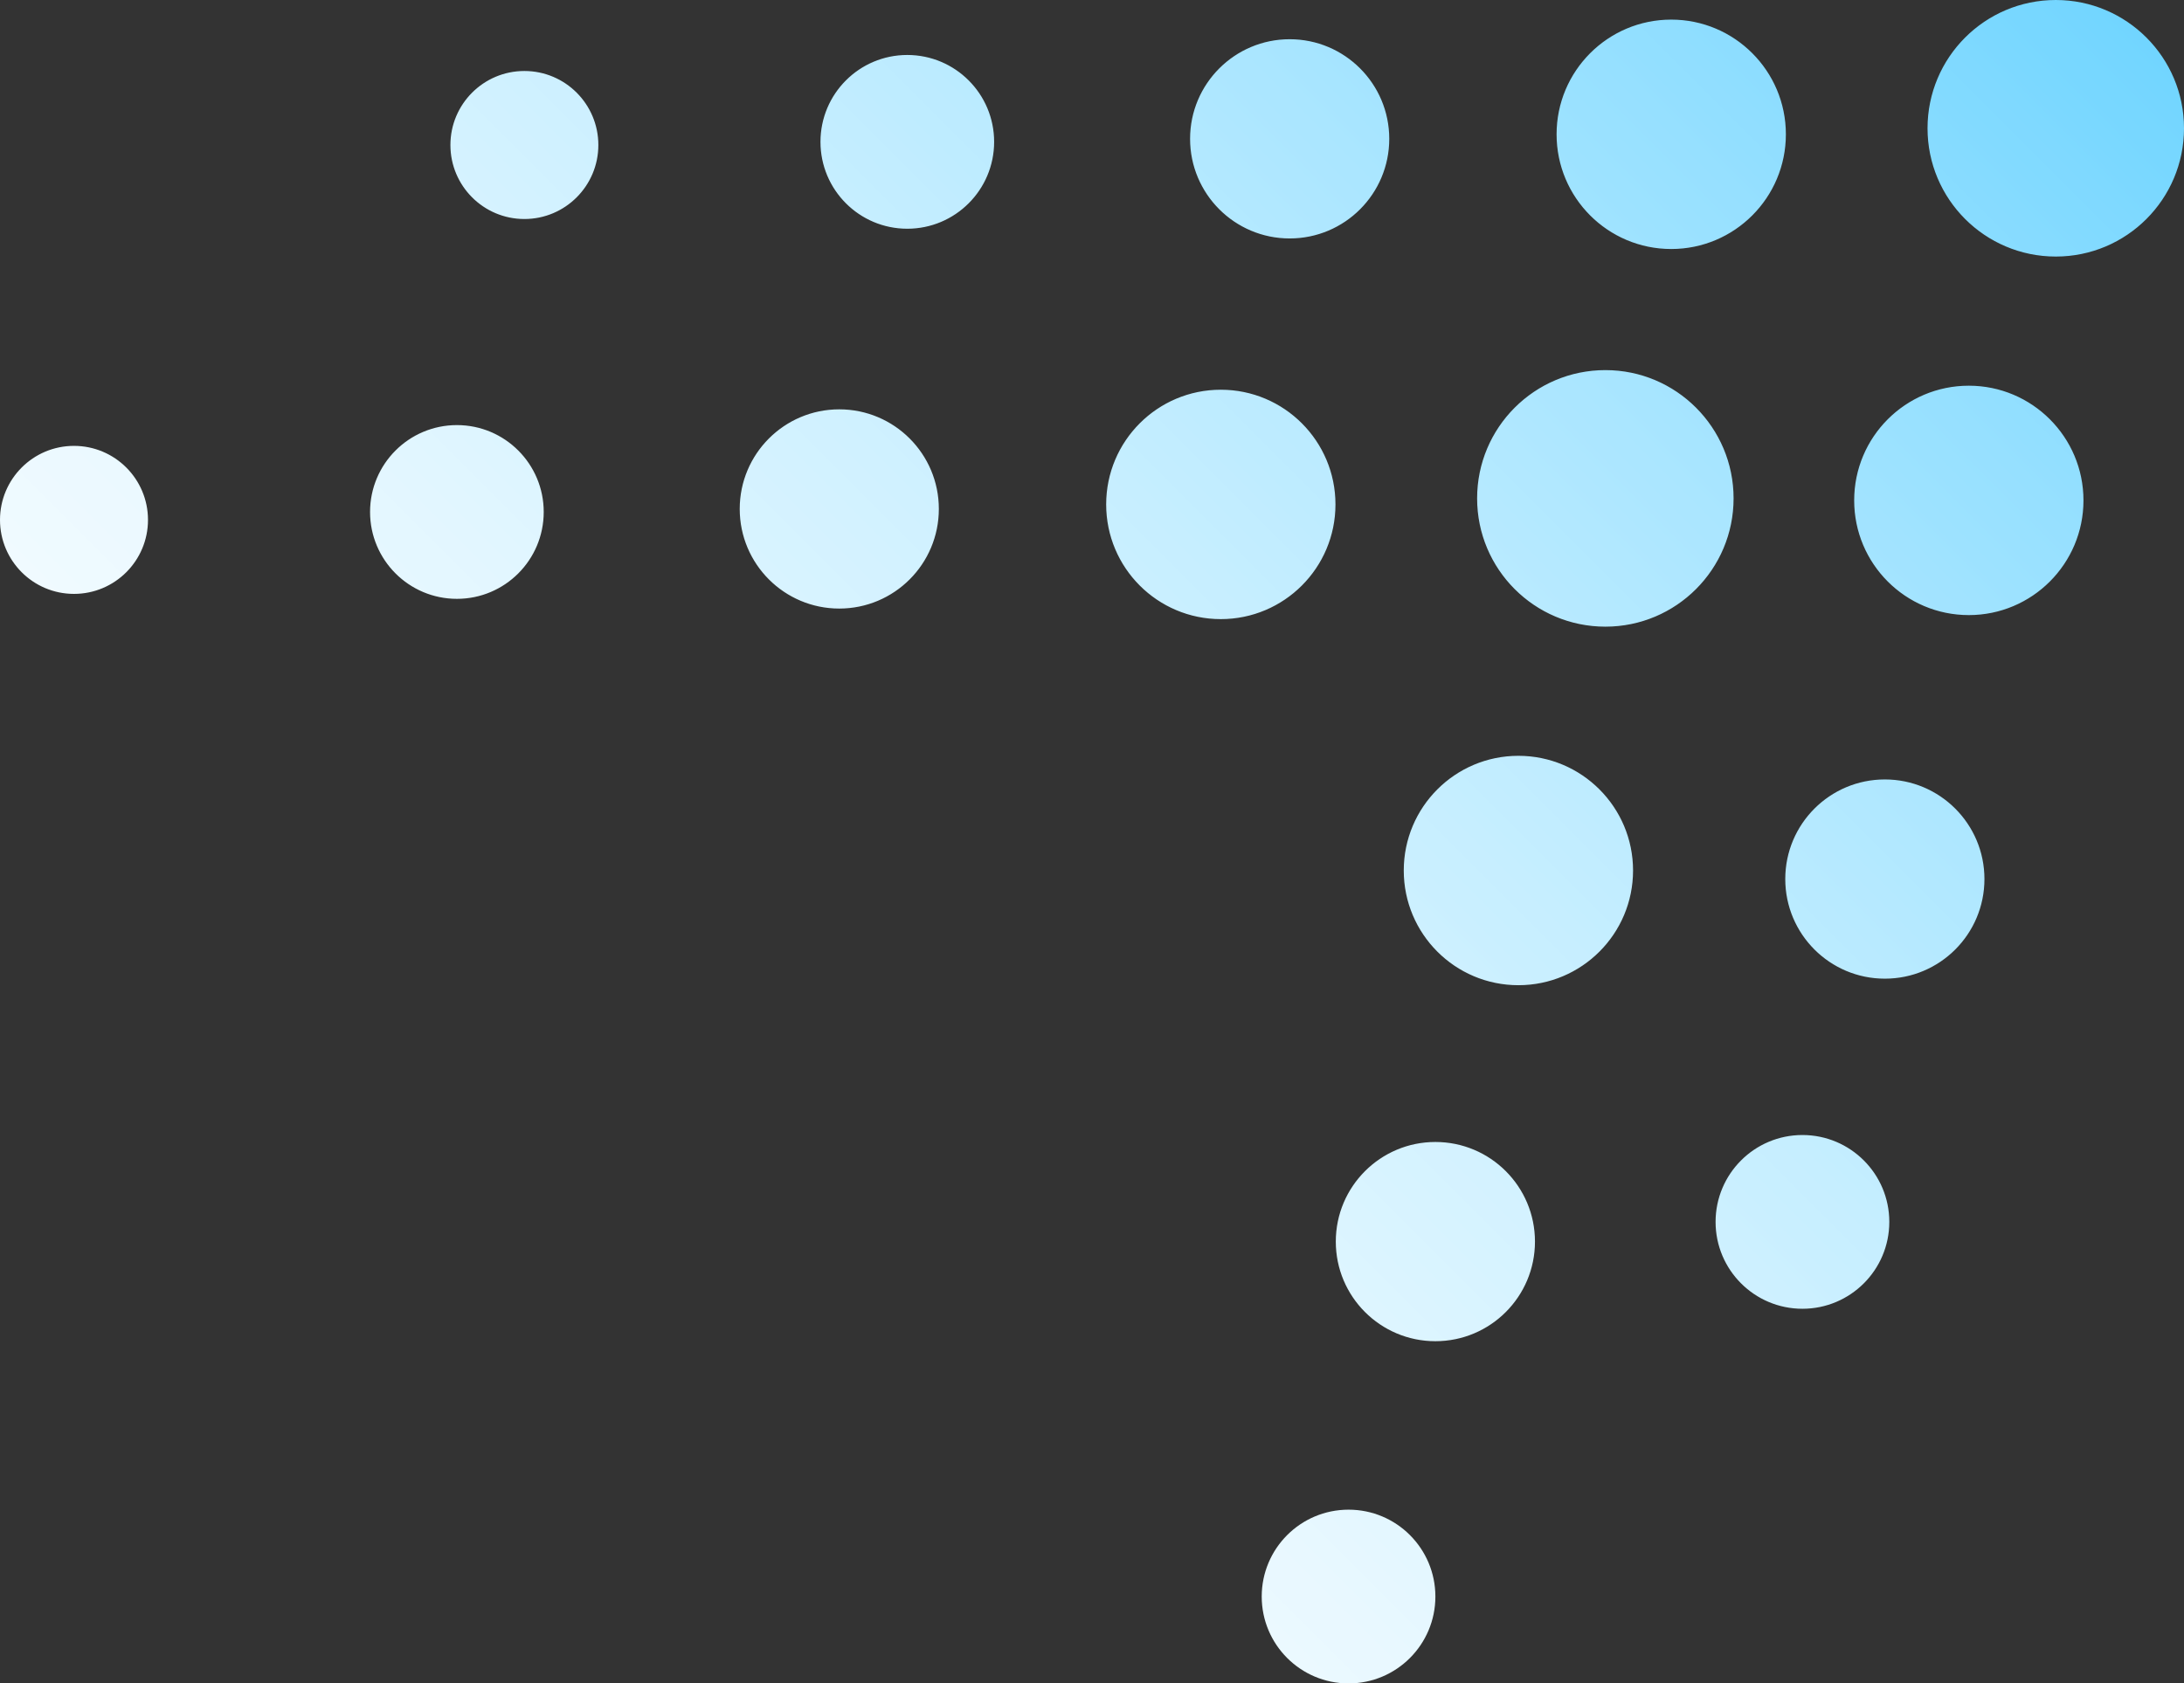 <?xml version="1.0" encoding="UTF-8"?> <svg xmlns="http://www.w3.org/2000/svg" xmlns:xlink="http://www.w3.org/1999/xlink" width="393" height="303" xml:space="preserve" overflow="hidden"><rect width="100%" height="100%" fill="#333333" stroke="none"/><defs><clipPath id="clip0"><rect x="2341" y="20" width="393" height="303"></rect></clipPath><linearGradient x1="2711.5" y1="-2.5" x2="2363.5" y2="345.5" gradientUnits="userSpaceOnUse" spreadMethod="reflect" id="fill1"><stop offset="0" stop-color="#6CD4FF"></stop><stop offset="0.007" stop-color="#6DD4FF"></stop><stop offset="0.014" stop-color="#6FD5FF"></stop><stop offset="0.021" stop-color="#71D5FF"></stop><stop offset="0.027" stop-color="#73D6FF"></stop><stop offset="0.034" stop-color="#75D6FF"></stop><stop offset="0.041" stop-color="#77D7FF"></stop><stop offset="0.048" stop-color="#78D7FF"></stop><stop offset="0.055" stop-color="#7AD8FF"></stop><stop offset="0.062" stop-color="#7CD8FF"></stop><stop offset="0.068" stop-color="#7ED9FF"></stop><stop offset="0.075" stop-color="#80D9FF"></stop><stop offset="0.082" stop-color="#81DAFF"></stop><stop offset="0.089" stop-color="#83DAFF"></stop><stop offset="0.096" stop-color="#85DBFF"></stop><stop offset="0.103" stop-color="#87DBFF"></stop><stop offset="0.11" stop-color="#88DCFF"></stop><stop offset="0.116" stop-color="#8ADCFF"></stop><stop offset="0.123" stop-color="#8CDDFF"></stop><stop offset="0.13" stop-color="#8DDDFF"></stop><stop offset="0.137" stop-color="#8FDEFF"></stop><stop offset="0.144" stop-color="#91DEFF"></stop><stop offset="0.151" stop-color="#92DFFF"></stop><stop offset="0.158" stop-color="#94DFFF"></stop><stop offset="0.164" stop-color="#96E0FF"></stop><stop offset="0.171" stop-color="#97E0FF"></stop><stop offset="0.178" stop-color="#99E1FF"></stop><stop offset="0.185" stop-color="#9AE1FF"></stop><stop offset="0.192" stop-color="#9CE2FF"></stop><stop offset="0.199" stop-color="#9DE2FF"></stop><stop offset="0.205" stop-color="#9FE3FF"></stop><stop offset="0.212" stop-color="#A1E3FF"></stop><stop offset="0.219" stop-color="#A2E3FF"></stop><stop offset="0.226" stop-color="#A4E4FF"></stop><stop offset="0.233" stop-color="#A5E4FF"></stop><stop offset="0.24" stop-color="#A7E5FF"></stop><stop offset="0.247" stop-color="#A8E5FF"></stop><stop offset="0.253" stop-color="#AAE6FF"></stop><stop offset="0.26" stop-color="#ABE6FF"></stop><stop offset="0.267" stop-color="#ACE6FF"></stop><stop offset="0.274" stop-color="#AEE7FF"></stop><stop offset="0.281" stop-color="#AFE7FF"></stop><stop offset="0.288" stop-color="#B1E8FF"></stop><stop offset="0.295" stop-color="#B2E8FF"></stop><stop offset="0.301" stop-color="#B3E9FF"></stop><stop offset="0.308" stop-color="#B5E9FF"></stop><stop offset="0.315" stop-color="#B6E9FF"></stop><stop offset="0.322" stop-color="#B8EAFF"></stop><stop offset="0.329" stop-color="#B9EAFF"></stop><stop offset="0.336" stop-color="#BAEBFF"></stop><stop offset="0.342" stop-color="#BCEBFF"></stop><stop offset="0.349" stop-color="#BDEBFF"></stop><stop offset="0.356" stop-color="#BEECFF"></stop><stop offset="0.363" stop-color="#BFECFF"></stop><stop offset="0.37" stop-color="#C1ECFF"></stop><stop offset="0.377" stop-color="#C2EDFF"></stop><stop offset="0.384" stop-color="#C3EDFF"></stop><stop offset="0.39" stop-color="#C4EEFF"></stop><stop offset="0.397" stop-color="#C6EEFF"></stop><stop offset="0.404" stop-color="#C7EEFF"></stop><stop offset="0.411" stop-color="#C8EFFF"></stop><stop offset="0.418" stop-color="#C9EFFF"></stop><stop offset="0.425" stop-color="#CAEFFF"></stop><stop offset="0.432" stop-color="#CCF0FF"></stop><stop offset="0.438" stop-color="#CDF0FF"></stop><stop offset="0.445" stop-color="#CEF0FF"></stop><stop offset="0.452" stop-color="#CFF1FF"></stop><stop offset="0.459" stop-color="#D0F1FF"></stop><stop offset="0.466" stop-color="#D1F1FF"></stop><stop offset="0.473" stop-color="#D2F2FF"></stop><stop offset="0.479" stop-color="#D3F2FF"></stop><stop offset="0.486" stop-color="#D4F2FF"></stop><stop offset="0.493" stop-color="#D5F2FF"></stop><stop offset="0.5" stop-color="#D6F3FF"></stop><stop offset="0.507" stop-color="#D7F3FF"></stop><stop offset="0.514" stop-color="#D8F3FF"></stop><stop offset="0.521" stop-color="#D9F4FF"></stop><stop offset="0.527" stop-color="#DAF4FF"></stop><stop offset="0.534" stop-color="#DBF4FF"></stop><stop offset="0.541" stop-color="#DCF5FF"></stop><stop offset="0.548" stop-color="#DDF5FF"></stop><stop offset="0.555" stop-color="#DEF5FF"></stop><stop offset="0.562" stop-color="#DFF5FF"></stop><stop offset="0.568" stop-color="#E0F6FF"></stop><stop offset="0.575" stop-color="#E1F6FF"></stop><stop offset="0.582" stop-color="#E2F6FF"></stop><stop offset="0.589" stop-color="#E3F6FF"></stop><stop offset="0.596" stop-color="#E4F7FF"></stop><stop offset="0.603" stop-color="#E4F7FF"></stop><stop offset="0.61" stop-color="#E5F7FF"></stop><stop offset="0.616" stop-color="#E6F7FF"></stop><stop offset="0.623" stop-color="#E7F8FF"></stop><stop offset="0.63" stop-color="#E8F8FF"></stop><stop offset="0.637" stop-color="#E9F8FF"></stop><stop offset="0.644" stop-color="#E9F8FF"></stop><stop offset="0.651" stop-color="#EAF9FF"></stop><stop offset="0.658" stop-color="#EBF9FF"></stop><stop offset="0.664" stop-color="#ECF9FF"></stop><stop offset="0.671" stop-color="#ECF9FF"></stop><stop offset="0.678" stop-color="#EDF9FF"></stop><stop offset="0.685" stop-color="#EEFAFF"></stop><stop offset="0.692" stop-color="#EEFAFF"></stop><stop offset="0.699" stop-color="#EFFAFF"></stop><stop offset="0.705" stop-color="#F0FAFF"></stop><stop offset="0.712" stop-color="#F0FAFF"></stop><stop offset="0.719" stop-color="#F1FBFF"></stop><stop offset="0.726" stop-color="#F2FBFF"></stop><stop offset="0.733" stop-color="#F2FBFF"></stop><stop offset="0.74" stop-color="#F3FBFF"></stop><stop offset="0.747" stop-color="#F3FBFF"></stop><stop offset="0.753" stop-color="#F4FBFF"></stop><stop offset="0.76" stop-color="#F4FCFF"></stop><stop offset="0.767" stop-color="#F5FCFF"></stop><stop offset="0.774" stop-color="#F5FCFF"></stop><stop offset="0.781" stop-color="#F6FCFF"></stop><stop offset="0.788" stop-color="#F6FCFF"></stop><stop offset="0.795" stop-color="#F7FCFF"></stop><stop offset="0.801" stop-color="#F7FCFF"></stop><stop offset="0.808" stop-color="#F8FDFF"></stop><stop offset="0.815" stop-color="#F8FDFF"></stop><stop offset="0.822" stop-color="#F9FDFF"></stop><stop offset="0.829" stop-color="#F9FDFF"></stop><stop offset="0.836" stop-color="#FAFDFF"></stop><stop offset="0.842" stop-color="#FAFDFF"></stop><stop offset="0.849" stop-color="#FAFDFF"></stop><stop offset="0.856" stop-color="#FBFDFF"></stop><stop offset="0.863" stop-color="#FBFDFF"></stop><stop offset="0.87" stop-color="#FBFEFF"></stop><stop offset="0.877" stop-color="#FCFEFF"></stop><stop offset="0.884" stop-color="#FCFEFF"></stop><stop offset="0.89" stop-color="#FCFEFF"></stop><stop offset="0.897" stop-color="#FCFEFF"></stop><stop offset="0.904" stop-color="#FDFEFF"></stop><stop offset="0.911" stop-color="#FDFEFF"></stop><stop offset="0.918" stop-color="#FDFEFF"></stop><stop offset="0.925" stop-color="#FDFEFF"></stop><stop offset="0.932" stop-color="#FEFEFF"></stop><stop offset="0.938" stop-color="#FEFEFF"></stop><stop offset="0.945" stop-color="#FEFEFF"></stop><stop offset="0.952" stop-color="#FEFEFF"></stop><stop offset="0.959" stop-color="#FEFEFF"></stop><stop offset="0.966" stop-color="#FEFEFF"></stop><stop offset="0.973" stop-color="#FEFEFF"></stop><stop offset="0.979" stop-color="#FEFEFF"></stop><stop offset="0.986" stop-color="#FEFEFF"></stop><stop offset="0.993" stop-color="#FEFEFF"></stop><stop offset="1" stop-color="#FFFFFF"></stop></linearGradient></defs><g clip-path="url(#clip0)" transform="translate(-2341 -20)"><path d="M2583.67 291.726C2592.3 291.726 2599.29 298.727 2599.29 307.363 2599.29 315.999 2592.3 323 2583.67 323 2575.03 323 2568.04 315.999 2568.04 307.363 2568.04 298.727 2575.03 291.726 2583.67 291.726ZM2599.29 225.546C2609.19 225.546 2617.21 233.573 2617.21 243.475 2617.21 253.377 2609.19 261.405 2599.29 261.405 2589.4 261.405 2581.37 253.377 2581.37 243.475 2581.37 233.573 2589.4 225.546 2599.29 225.546ZM2665.34 224.292C2673.97 224.292 2680.97 231.293 2680.97 239.929 2680.97 248.565 2673.97 255.566 2665.34 255.566 2656.71 255.566 2649.71 248.565 2649.71 239.929 2649.71 231.293 2656.71 224.292 2665.34 224.292ZM2680.17 160.293C2690.07 160.293 2698.09 168.32 2698.09 178.222 2698.09 188.124 2690.07 196.151 2680.17 196.151 2670.27 196.151 2662.25 188.124 2662.25 178.222 2662.25 168.32 2670.27 160.293 2680.17 160.293ZM2614.23 156.039C2625.62 156.039 2634.86 165.281 2634.86 176.683 2634.86 188.085 2625.62 197.327 2614.23 197.327 2602.83 197.327 2593.6 188.085 2593.6 176.683 2593.6 165.281 2602.83 156.039 2614.23 156.039ZM2354.31 100.253C2361.67 100.253 2367.63 106.217 2367.63 113.574 2367.63 120.931 2361.67 126.895 2354.31 126.895 2346.96 126.895 2341 120.931 2341 113.574 2341 106.217 2346.96 100.253 2354.31 100.253ZM2423.22 96.512C2431.85 96.512 2438.84 103.513 2438.84 112.149 2438.84 120.785 2431.85 127.786 2423.22 127.786 2414.59 127.786 2407.59 120.785 2407.59 112.149 2407.59 103.513 2414.59 96.512 2423.22 96.512ZM2492.02 93.677C2501.92 93.677 2509.94 101.704 2509.94 111.606 2509.94 121.508 2501.92 129.535 2492.02 129.535 2482.13 129.535 2474.11 121.508 2474.11 111.606 2474.11 101.704 2482.13 93.677 2492.02 93.677ZM2560.68 90.147C2572.07 90.147 2581.31 99.389 2581.31 110.791 2581.31 122.193 2572.07 131.435 2560.68 131.435 2549.28 131.435 2540.05 122.193 2540.05 110.791 2540.05 99.389 2549.28 90.147 2560.68 90.147ZM2695.28 89.422C2706.67 89.422 2715.91 98.665 2715.91 110.067 2715.91 121.468 2706.67 130.711 2695.28 130.711 2683.88 130.711 2674.65 121.468 2674.65 110.067 2674.65 98.665 2683.88 89.422 2695.28 89.422ZM2629.88 86.616C2642.62 86.616 2652.95 96.953 2652.95 109.704 2652.95 122.456 2642.62 132.793 2629.88 132.793 2617.13 132.793 2606.8 122.456 2606.8 109.704 2606.8 96.953 2617.13 86.616 2629.88 86.616ZM2435.36 32.778C2442.71 32.778 2448.67 38.742 2448.67 46.099 2448.67 53.456 2442.71 59.42 2435.36 59.42 2428.01 59.42 2422.05 53.456 2422.05 46.099 2422.05 38.742 2428.01 32.778 2435.36 32.778ZM2504.26 29.895C2512.89 29.895 2519.89 36.896 2519.89 45.532 2519.89 54.168 2512.89 61.169 2504.26 61.169 2495.63 61.169 2488.64 54.168 2488.64 45.532 2488.64 36.896 2495.63 29.895 2504.26 29.895ZM2573.07 27.06C2582.97 27.06 2590.99 35.087 2590.99 44.989 2590.99 54.891 2582.97 62.919 2573.07 62.919 2563.18 62.919 2555.15 54.891 2555.15 44.989 2555.15 35.087 2563.18 27.06 2573.07 27.06ZM2641.73 23.53C2653.12 23.53 2662.36 32.773 2662.36 44.174 2662.36 55.576 2653.12 64.819 2641.73 64.819 2630.33 64.819 2621.1 55.576 2621.1 44.174 2621.1 32.773 2630.33 23.53 2641.73 23.53ZM2710.93 20C2723.67 20 2734 30.337 2734 43.088 2734 55.84 2723.67 66.177 2710.93 66.177 2698.18 66.177 2687.85 55.84 2687.85 43.088 2687.85 30.337 2698.18 20 2710.93 20Z" fill="url(#fill1)" fill-rule="evenodd"></path></g></svg> 